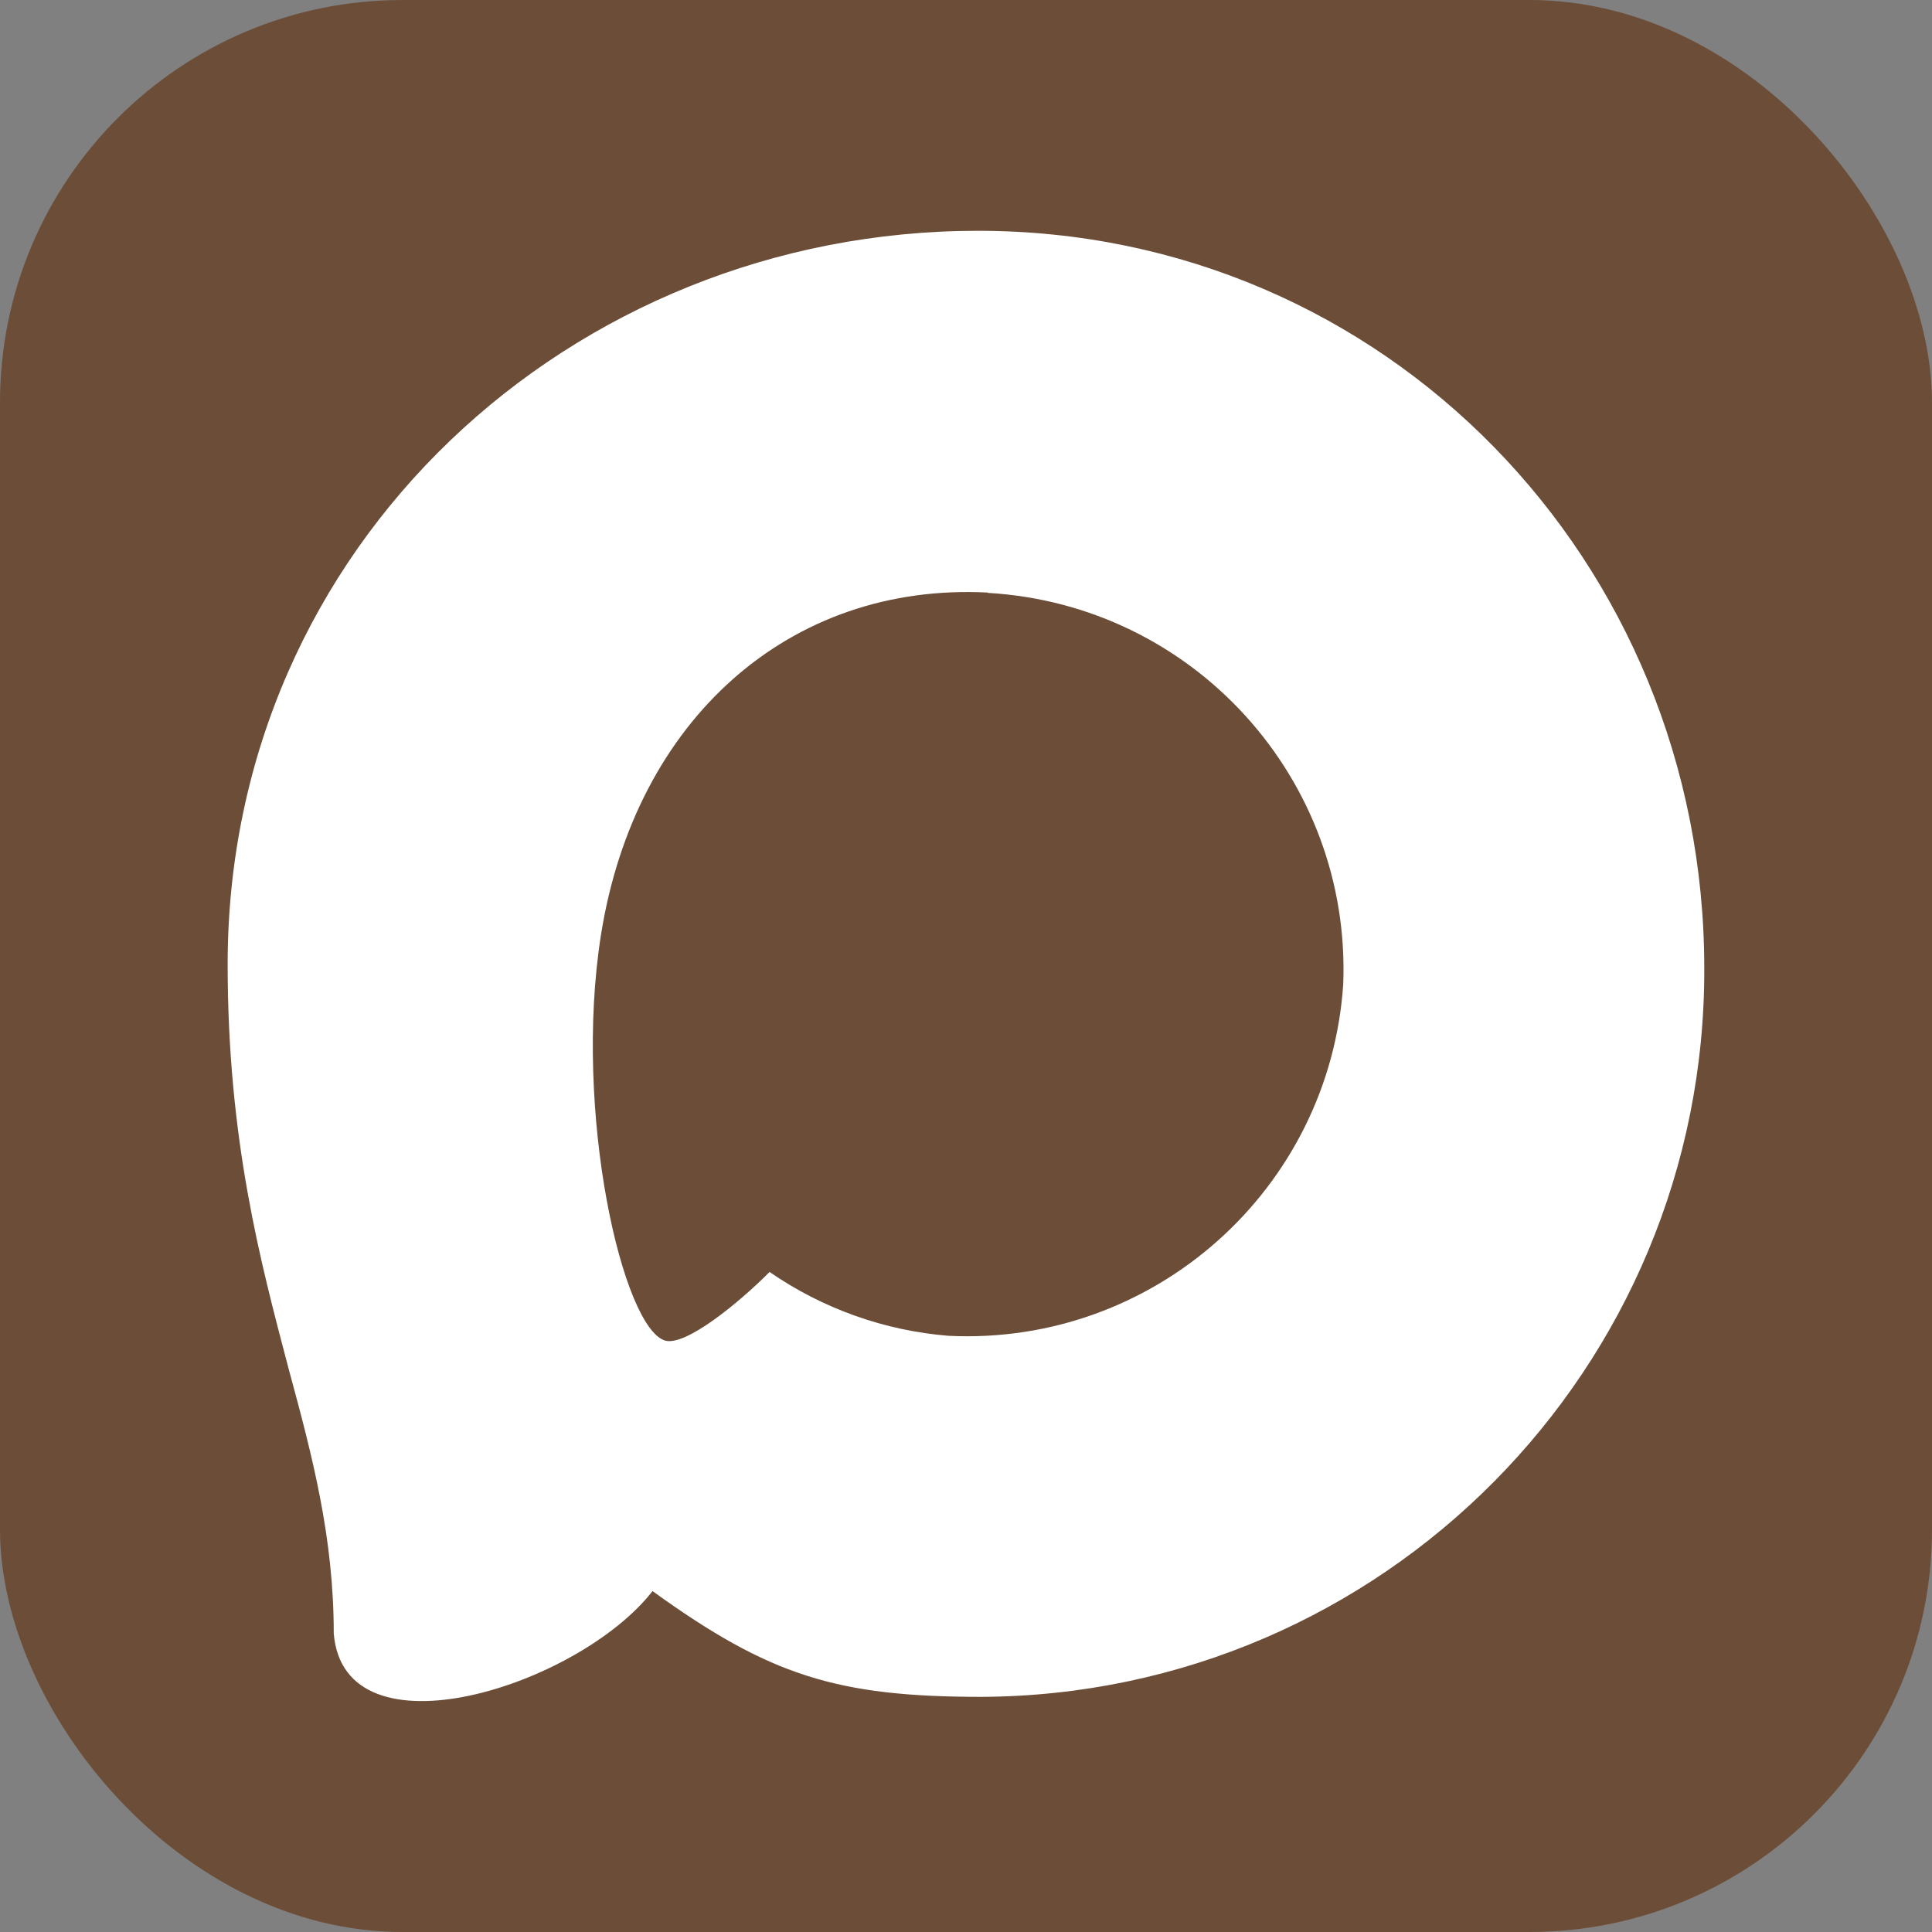 <?xml version="1.0" encoding="UTF-8"?> <svg xmlns="http://www.w3.org/2000/svg" width="24" height="24" viewBox="0 0 24 24" fill="none"><rect x="0" y="0" width="24" height="24" fill="#808080" stroke="none"/><g clip-path="url(#clip0_391_2634)"><rect width="24" height="24" rx="5" fill="#6C4D38"></rect><path fill-rule="evenodd" clip-rule="evenodd" d="M12.197 21.079C10.397 21.079 9.56 20.816 8.106 19.765C7.186 20.948 4.274 21.872 4.146 20.291C4.146 19.104 3.884 18.101 3.586 17.006C3.231 15.657 2.828 14.154 2.828 11.977C2.828 6.778 7.094 2.867 12.149 2.867C17.207 2.867 21.171 6.971 21.171 12.026C21.188 17.002 17.173 21.052 12.197 21.079ZM12.271 7.361C9.81 7.234 7.891 8.938 7.466 11.61C7.116 13.822 7.738 16.515 8.268 16.655C8.522 16.717 9.162 16.2 9.56 15.801C10.219 16.256 10.987 16.53 11.785 16.594C14.336 16.717 16.515 14.775 16.686 12.227C16.786 9.674 14.822 7.512 12.271 7.365L12.271 7.361Z" fill="white"></path></g><defs><clipPath id="clip0_391_2634"><rect width="24" height="24" fill="white"></rect></clipPath></defs></svg> 